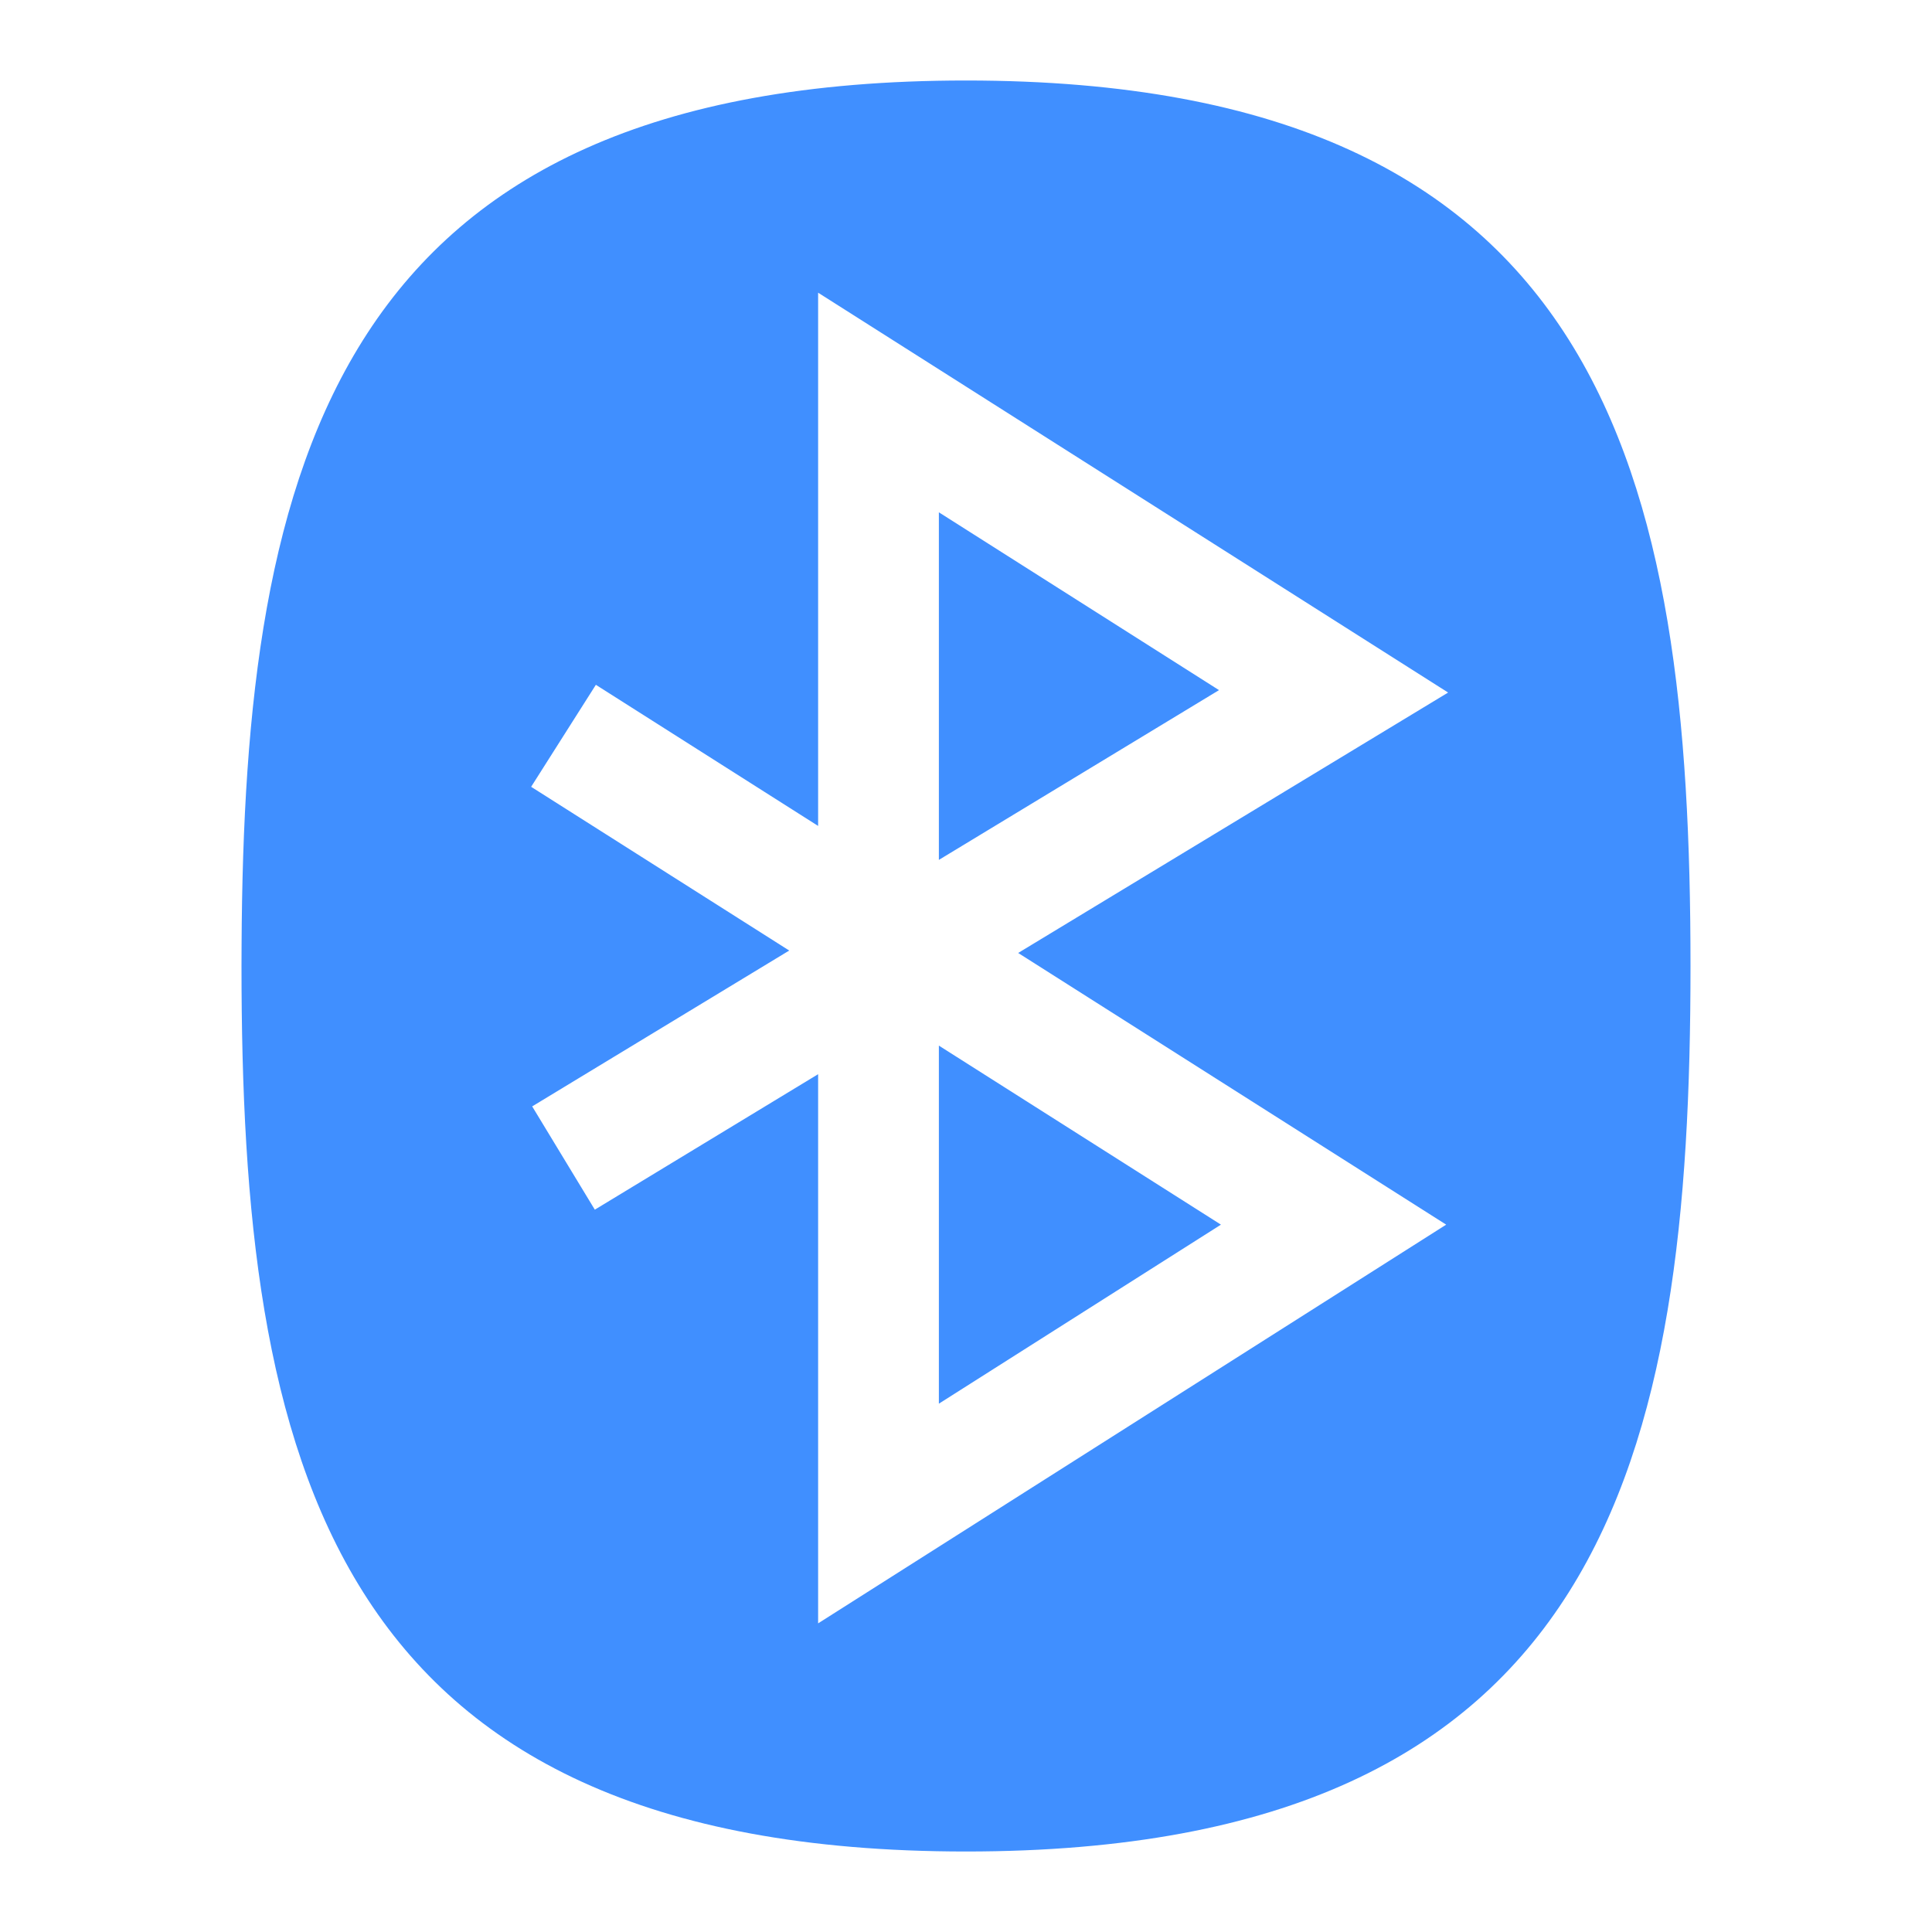 <?xml version="1.0" encoding="UTF-8"?><svg width="24px" height="24px" viewBox="0 0 24 24" version="1.1" xmlns="http://www.w3.org/2000/svg" xmlns:xlink="http://www.w3.org/1999/xlink"><title>Icons/24pt/Bluetooth</title><g id="Icons/24pt/Bluetooth" stroke="none" stroke-width="1" fill="none" fill-rule="evenodd"><path d="M12,1 C19.971,1 21,5.925 21,12 C21,18.075 19.971,23 12,23 C4.029,23 3,18.075 3,12 L3.001,11.74 C3.031,5.785 4.143,1 12,1 Z M10.163,3.636 L10.163,10.26 L7.402,8.507 L6.598,9.774 L9.804,11.808 L6.611,13.744 L7.389,15.027 L10.163,13.344 L10.163,20.166 L17.965,15.213 L12.648,11.838 L17.989,8.603 L10.163,3.636 Z M11.663,12.989 L15.167,15.213 L11.663,17.437 L11.663,12.989 Z M11.663,6.364 L15.143,8.573 L11.663,10.682 L11.663,6.364 Z" id="Combined-Shape" fill="#408FFF" fill-rule="nonzero"/></g></svg>